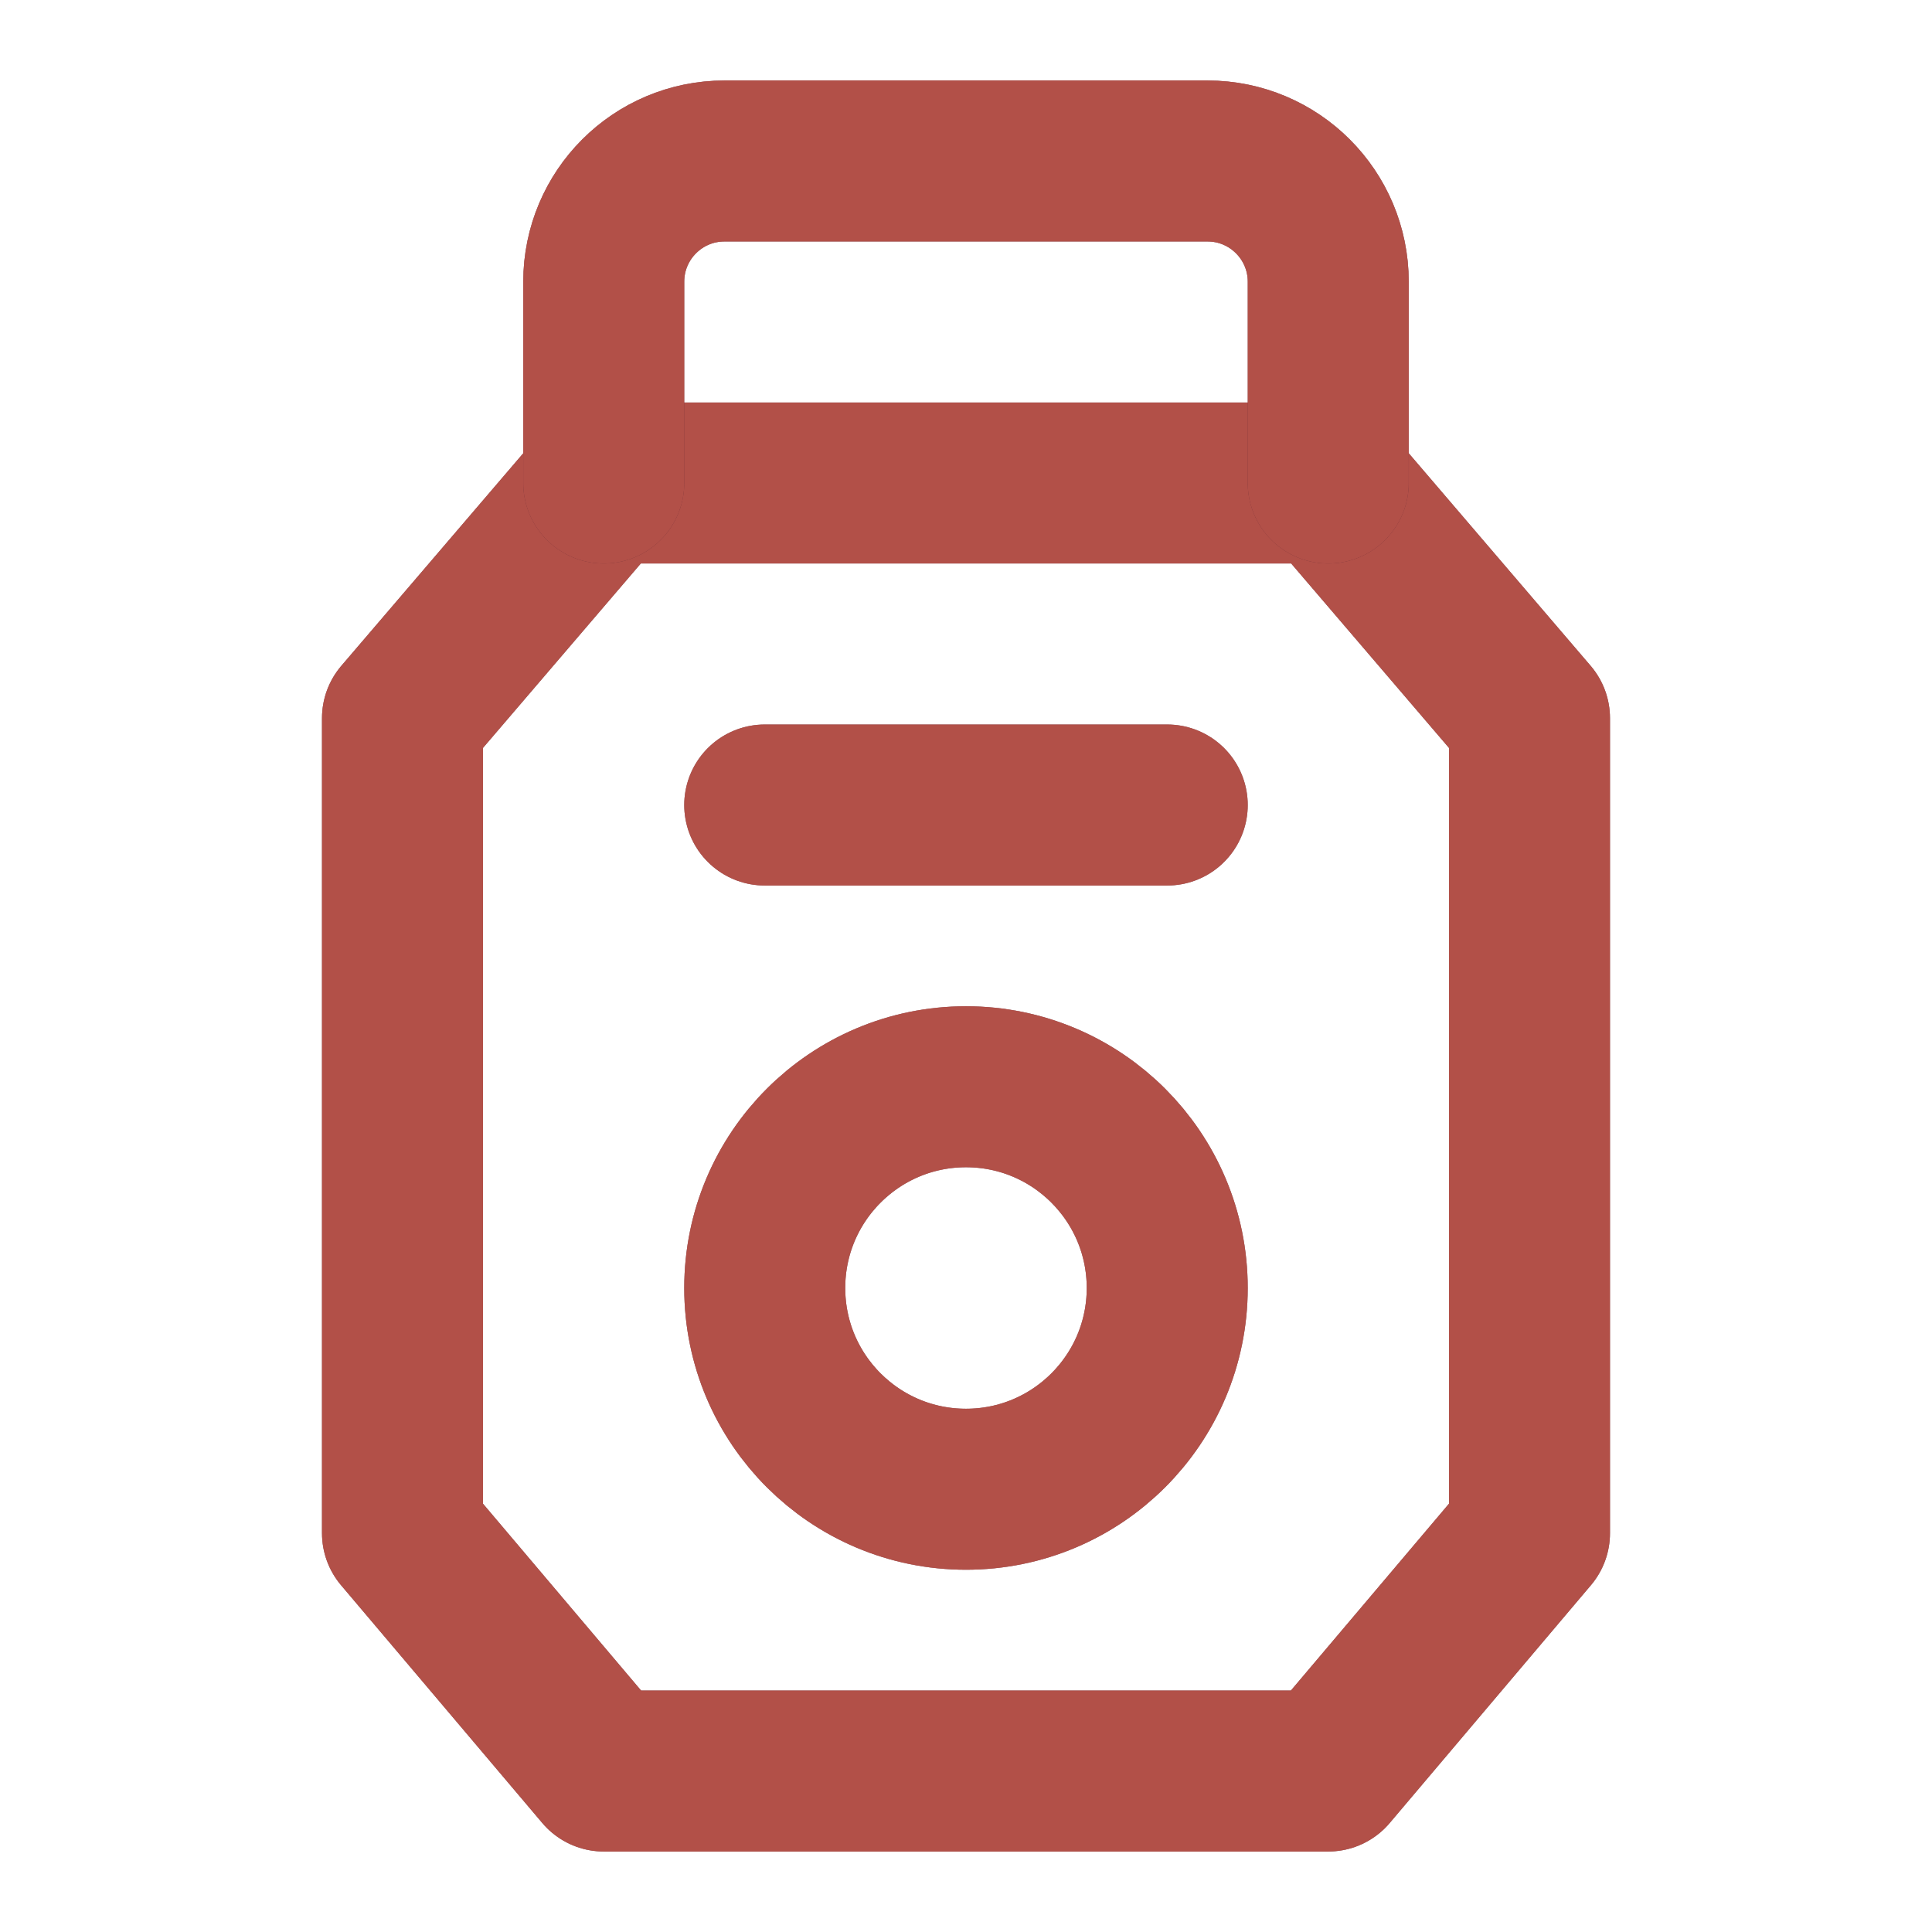 <svg width="64" height="64" viewBox="0 0 64 64" fill="none" xmlns="http://www.w3.org/2000/svg">
<path d="M44 16H20L13.333 23.79V50.789L20 58.667H44L50.666 50.789V23.79L44 16Z" stroke="#333333" stroke-width="5.333" stroke-linecap="round" stroke-linejoin="round"/>
<path d="M44 16H20L13.333 23.79V50.789L20 58.667H44L50.666 50.789V23.79L44 16Z" stroke="#FF0032" stroke-opacity="0.55" stroke-width="5.333" stroke-linecap="round" stroke-linejoin="round"/>
<path d="M44 16H20L13.333 23.79V50.789L20 58.667H44L50.666 50.789V23.79L44 16Z" stroke="#D3C879" stroke-opacity="0.32" stroke-width="5.333" stroke-linecap="round" stroke-linejoin="round"/>
<path d="M25.333 26.667H31.394H38.666" stroke="#333333" stroke-width="5.333" stroke-linecap="round" stroke-linejoin="round"/>
<path d="M25.333 26.667H31.394H38.666" stroke="#FF0032" stroke-opacity="0.55" stroke-width="5.333" stroke-linecap="round" stroke-linejoin="round"/>
<path d="M25.333 26.667H31.394H38.666" stroke="#D3C879" stroke-opacity="0.32" stroke-width="5.333" stroke-linecap="round" stroke-linejoin="round"/>
<path d="M44 16V9.333C44 7.124 42.209 5.333 40 5.333H24C21.791 5.333 20 7.124 20 9.333V16" stroke="#333333" stroke-width="5.333" stroke-linecap="round" stroke-linejoin="round"/>
<path d="M44 16V9.333C44 7.124 42.209 5.333 40 5.333H24C21.791 5.333 20 7.124 20 9.333V16" stroke="#FF0032" stroke-opacity="0.55" stroke-width="5.333" stroke-linecap="round" stroke-linejoin="round"/>
<path d="M44 16V9.333C44 7.124 42.209 5.333 40 5.333H24C21.791 5.333 20 7.124 20 9.333V16" stroke="#D3C879" stroke-opacity="0.32" stroke-width="5.333" stroke-linecap="round" stroke-linejoin="round"/>
<path d="M32 49.333C35.682 49.333 38.666 46.349 38.666 42.667C38.666 38.985 35.682 36 32 36C28.318 36 25.333 38.985 25.333 42.667C25.333 46.349 28.318 49.333 32 49.333Z" stroke="#333333" stroke-width="5.333" stroke-linecap="round" stroke-linejoin="round"/>
<path d="M32 49.333C35.682 49.333 38.666 46.349 38.666 42.667C38.666 38.985 35.682 36 32 36C28.318 36 25.333 38.985 25.333 42.667C25.333 46.349 28.318 49.333 32 49.333Z" stroke="#FF0032" stroke-opacity="0.55" stroke-width="5.333" stroke-linecap="round" stroke-linejoin="round"/>
<path d="M32 49.333C35.682 49.333 38.666 46.349 38.666 42.667C38.666 38.985 35.682 36 32 36C28.318 36 25.333 38.985 25.333 42.667C25.333 46.349 28.318 49.333 32 49.333Z" stroke="#D3C879" stroke-opacity="0.32" stroke-width="5.333" stroke-linecap="round" stroke-linejoin="round"/>
</svg>
